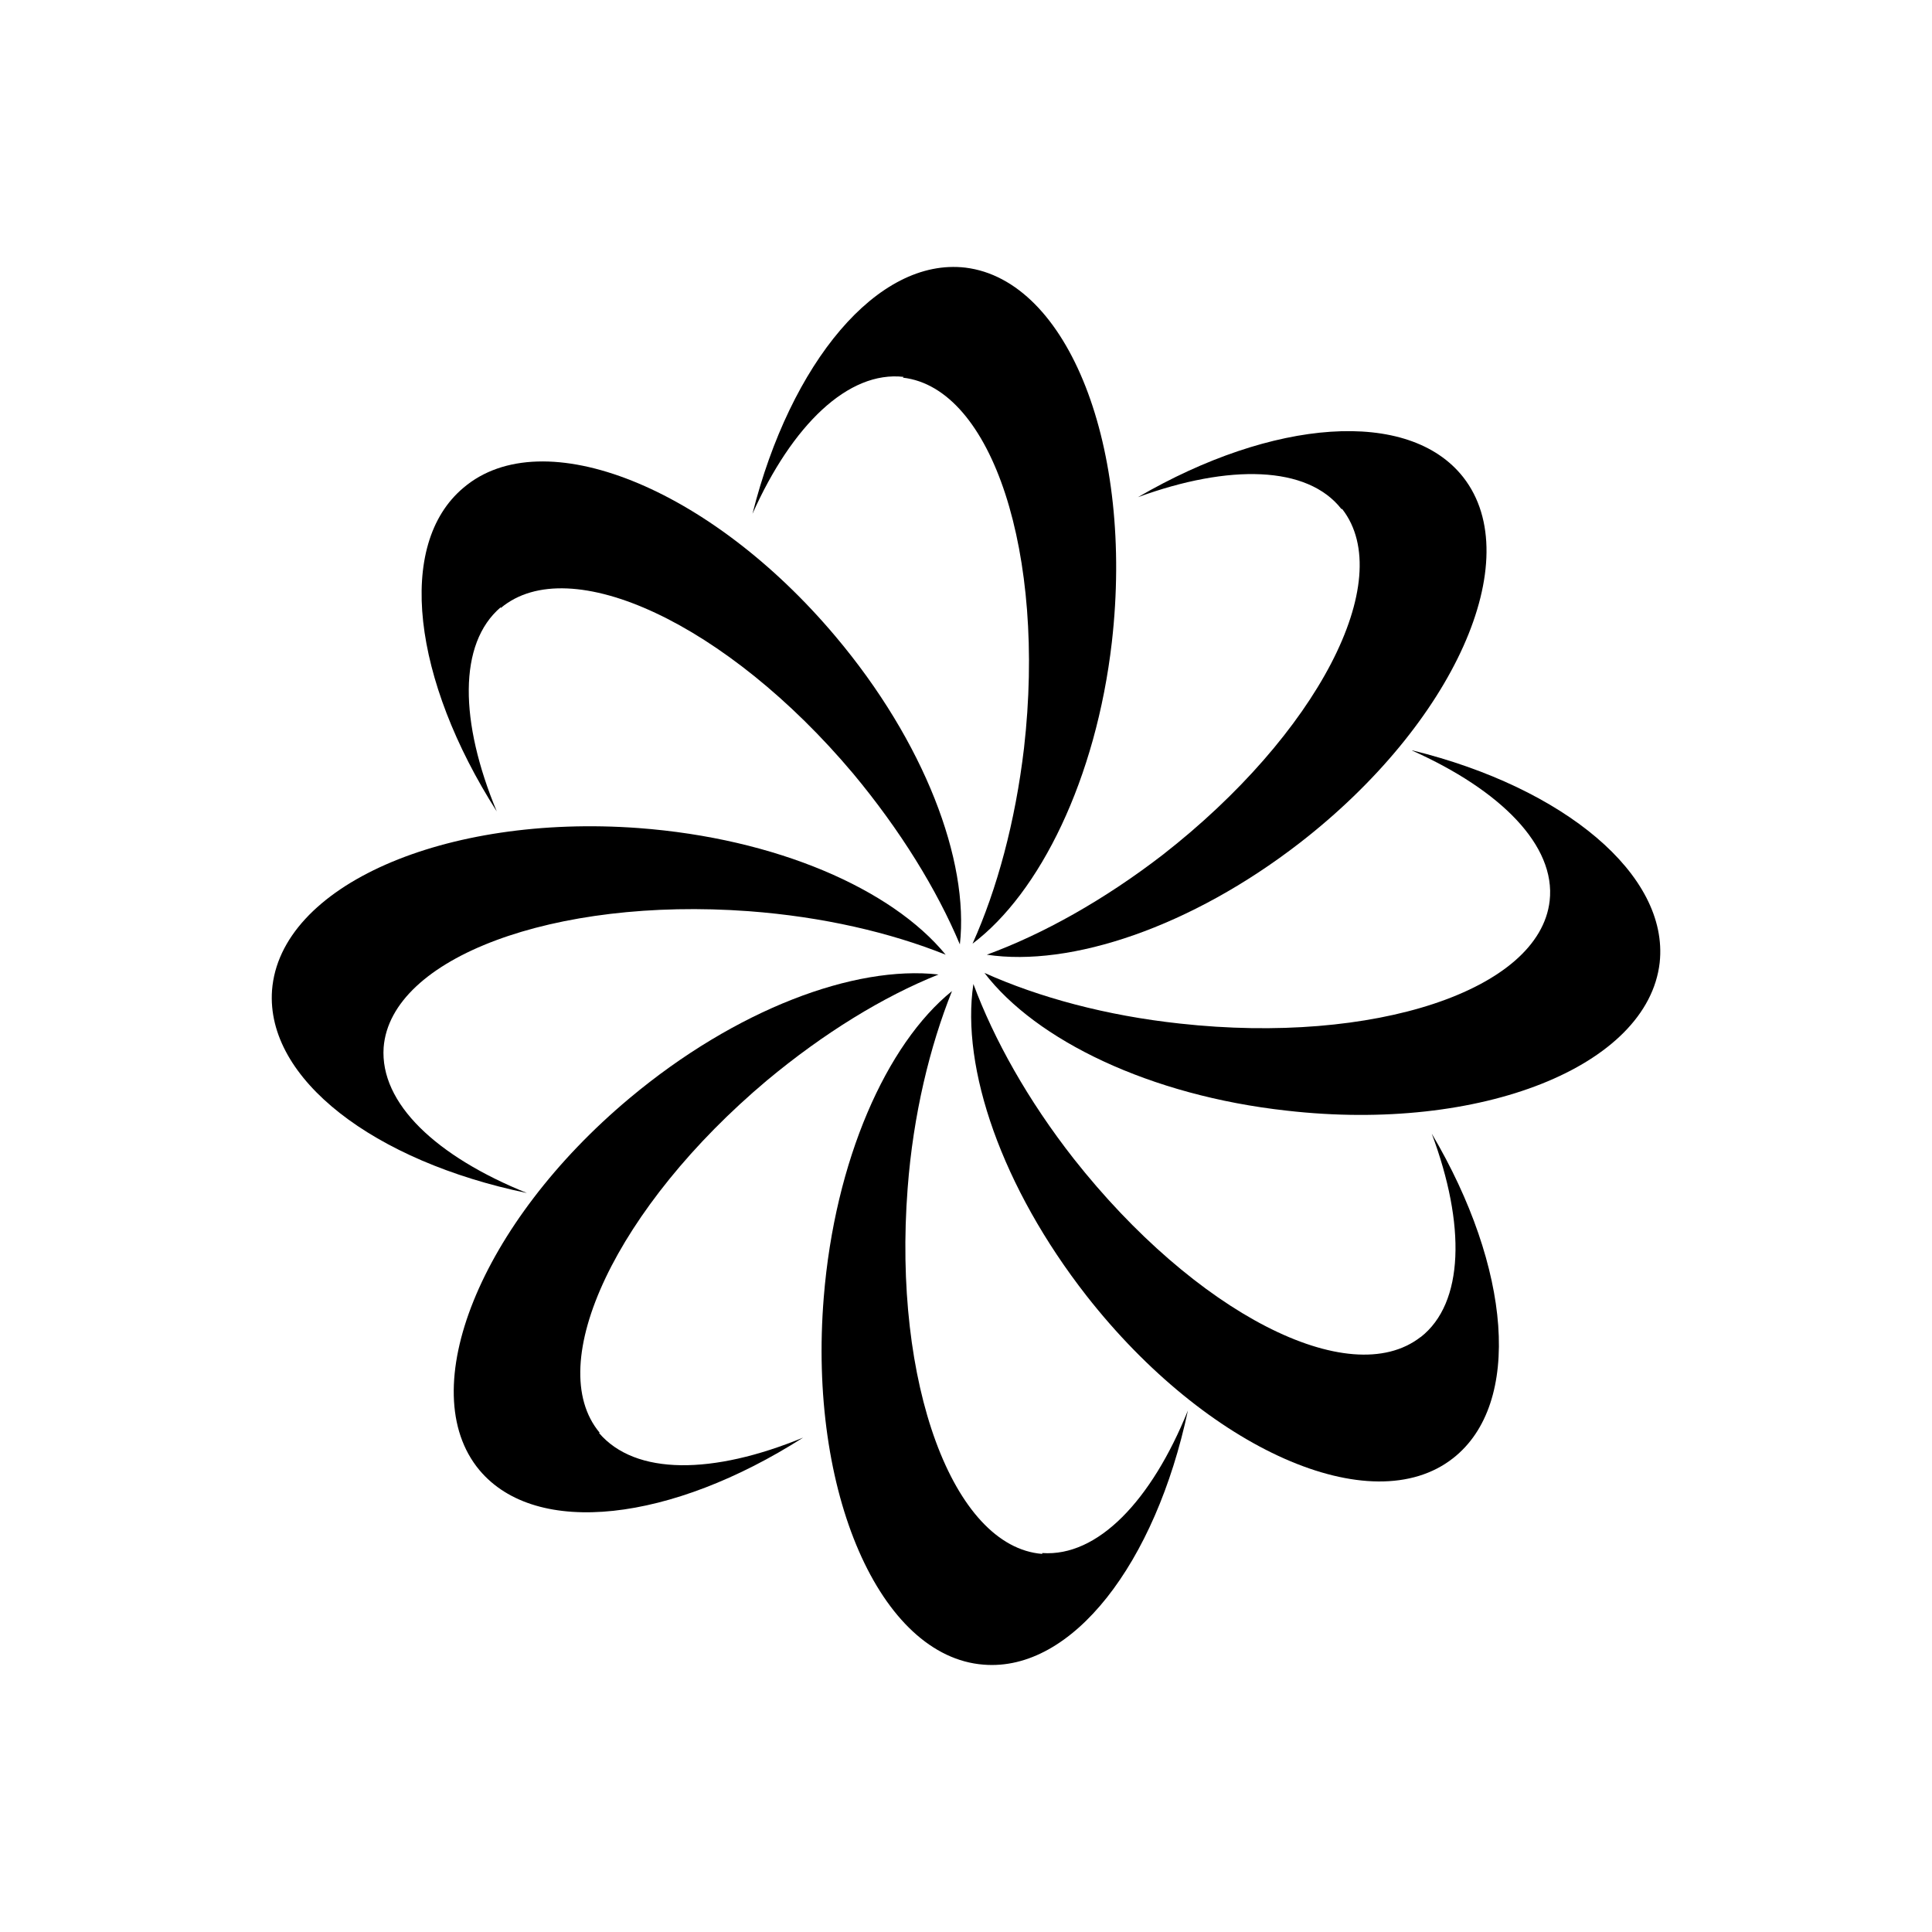 <svg viewBox="0 0 400 400" xmlns="http://www.w3.org/2000/svg" id="Layer_1"><defs><style>.cls-1{stroke-width:0px;}</style></defs><g id="Layer_1-2"><path d="m186.94,78.19c18.52,2.13,29.66,36.55,25.07,76.7-1.8,15.24-5.57,29.17-10.65,40.48,13.93-10.49,25.57-34.09,28.84-62.44,4.59-40.32-9.01-74.9-30.32-77.52-18.19-2.13-36.22,19.67-44.09,50.97,8.19-18.36,19.83-29.66,31.3-28.35l-.16.16Z" class="cls-1"></path><path d="m215.78,321.72c-18.52-1.47-30.97-35.4-27.86-75.72,1.15-15.24,4.59-29.34,9.18-40.81-13.6,10.98-24.26,35.07-26.55,63.42-3.28,40.32,11.64,74.4,33.11,76.04,18.36,1.47,35.56-20.98,42.28-52.61-7.54,18.68-18.68,30.32-30.16,29.5v.16Z" class="cls-1"></path><path d="m292.32,155.38c18.36,8.19,29.83,19.67,28.52,31.14-2.13,18.52-36.38,29.83-76.54,25.4-15.24-1.64-29.17-5.41-40.48-10.49,10.65,13.93,34.25,25.4,62.61,28.52,40.15,4.59,74.73-9.18,77.19-30.65,1.97-18.19-19.83-36.22-51.13-43.92h-.16Z" class="cls-1"></path><path d="m79.43,216.84c1.47-18.52,35.24-31.14,75.55-28.19,15.41,1.15,29.34,4.42,40.81,9.01-11.14-13.6-35.07-24.09-63.59-26.22-40.15-2.95-74.24,11.96-75.88,33.6-1.31,18.36,21.14,35.4,52.77,41.96-18.68-7.54-30.48-18.52-29.66-30.16Z" class="cls-1"></path><path d="m277.89,105.39c11.47,14.75-5.24,46.71-37.2,71.62-12.13,9.34-24.75,16.39-36.38,20.65,17.37,2.62,42.28-5.74,64.74-23.11,31.96-24.75,47.2-58.67,33.92-75.72-11.31-14.42-39.5-12.13-67.36,4.1,18.85-6.88,35.07-6.56,42.12,2.46h.16Z" class="cls-1"></path><path d="m124.17,296.65c-11.96-14.26,3.61-46.87,34.58-72.93,11.8-9.83,24.09-17.37,35.56-21.96-17.37-1.97-41.96,7.21-63.92,25.57-30.97,25.89-44.91,60.47-31.14,77.03,11.8,14.09,39.82,10.65,67.03-6.72-18.68,7.7-34.74,7.87-42.28-.98h.16Z" class="cls-1"></path><path d="m294.12,276.82c-14.75,11.47-46.71-5.08-71.78-36.87-9.51-12.13-16.55-24.75-20.81-36.22-2.62,17.37,5.9,42.12,23.44,64.57,24.91,31.79,59,46.87,75.88,33.6,14.42-11.31,11.96-39.5-4.42-67.19,7.05,18.85,6.72,35.07-2.29,42.12Z" class="cls-1"></path><path d="m103.68,125.88c14.26-11.96,46.87,3.28,72.93,34.25,9.83,11.8,17.37,24.09,22.12,35.4,1.97-17.37-7.37-41.96-25.73-63.75-26.06-30.97-60.64-44.74-77.03-30.81-14.09,11.8-10.49,39.82,6.88,67.03-7.7-18.52-8.03-34.74.82-42.28v.16Z" class="cls-1"></path></g></svg>
